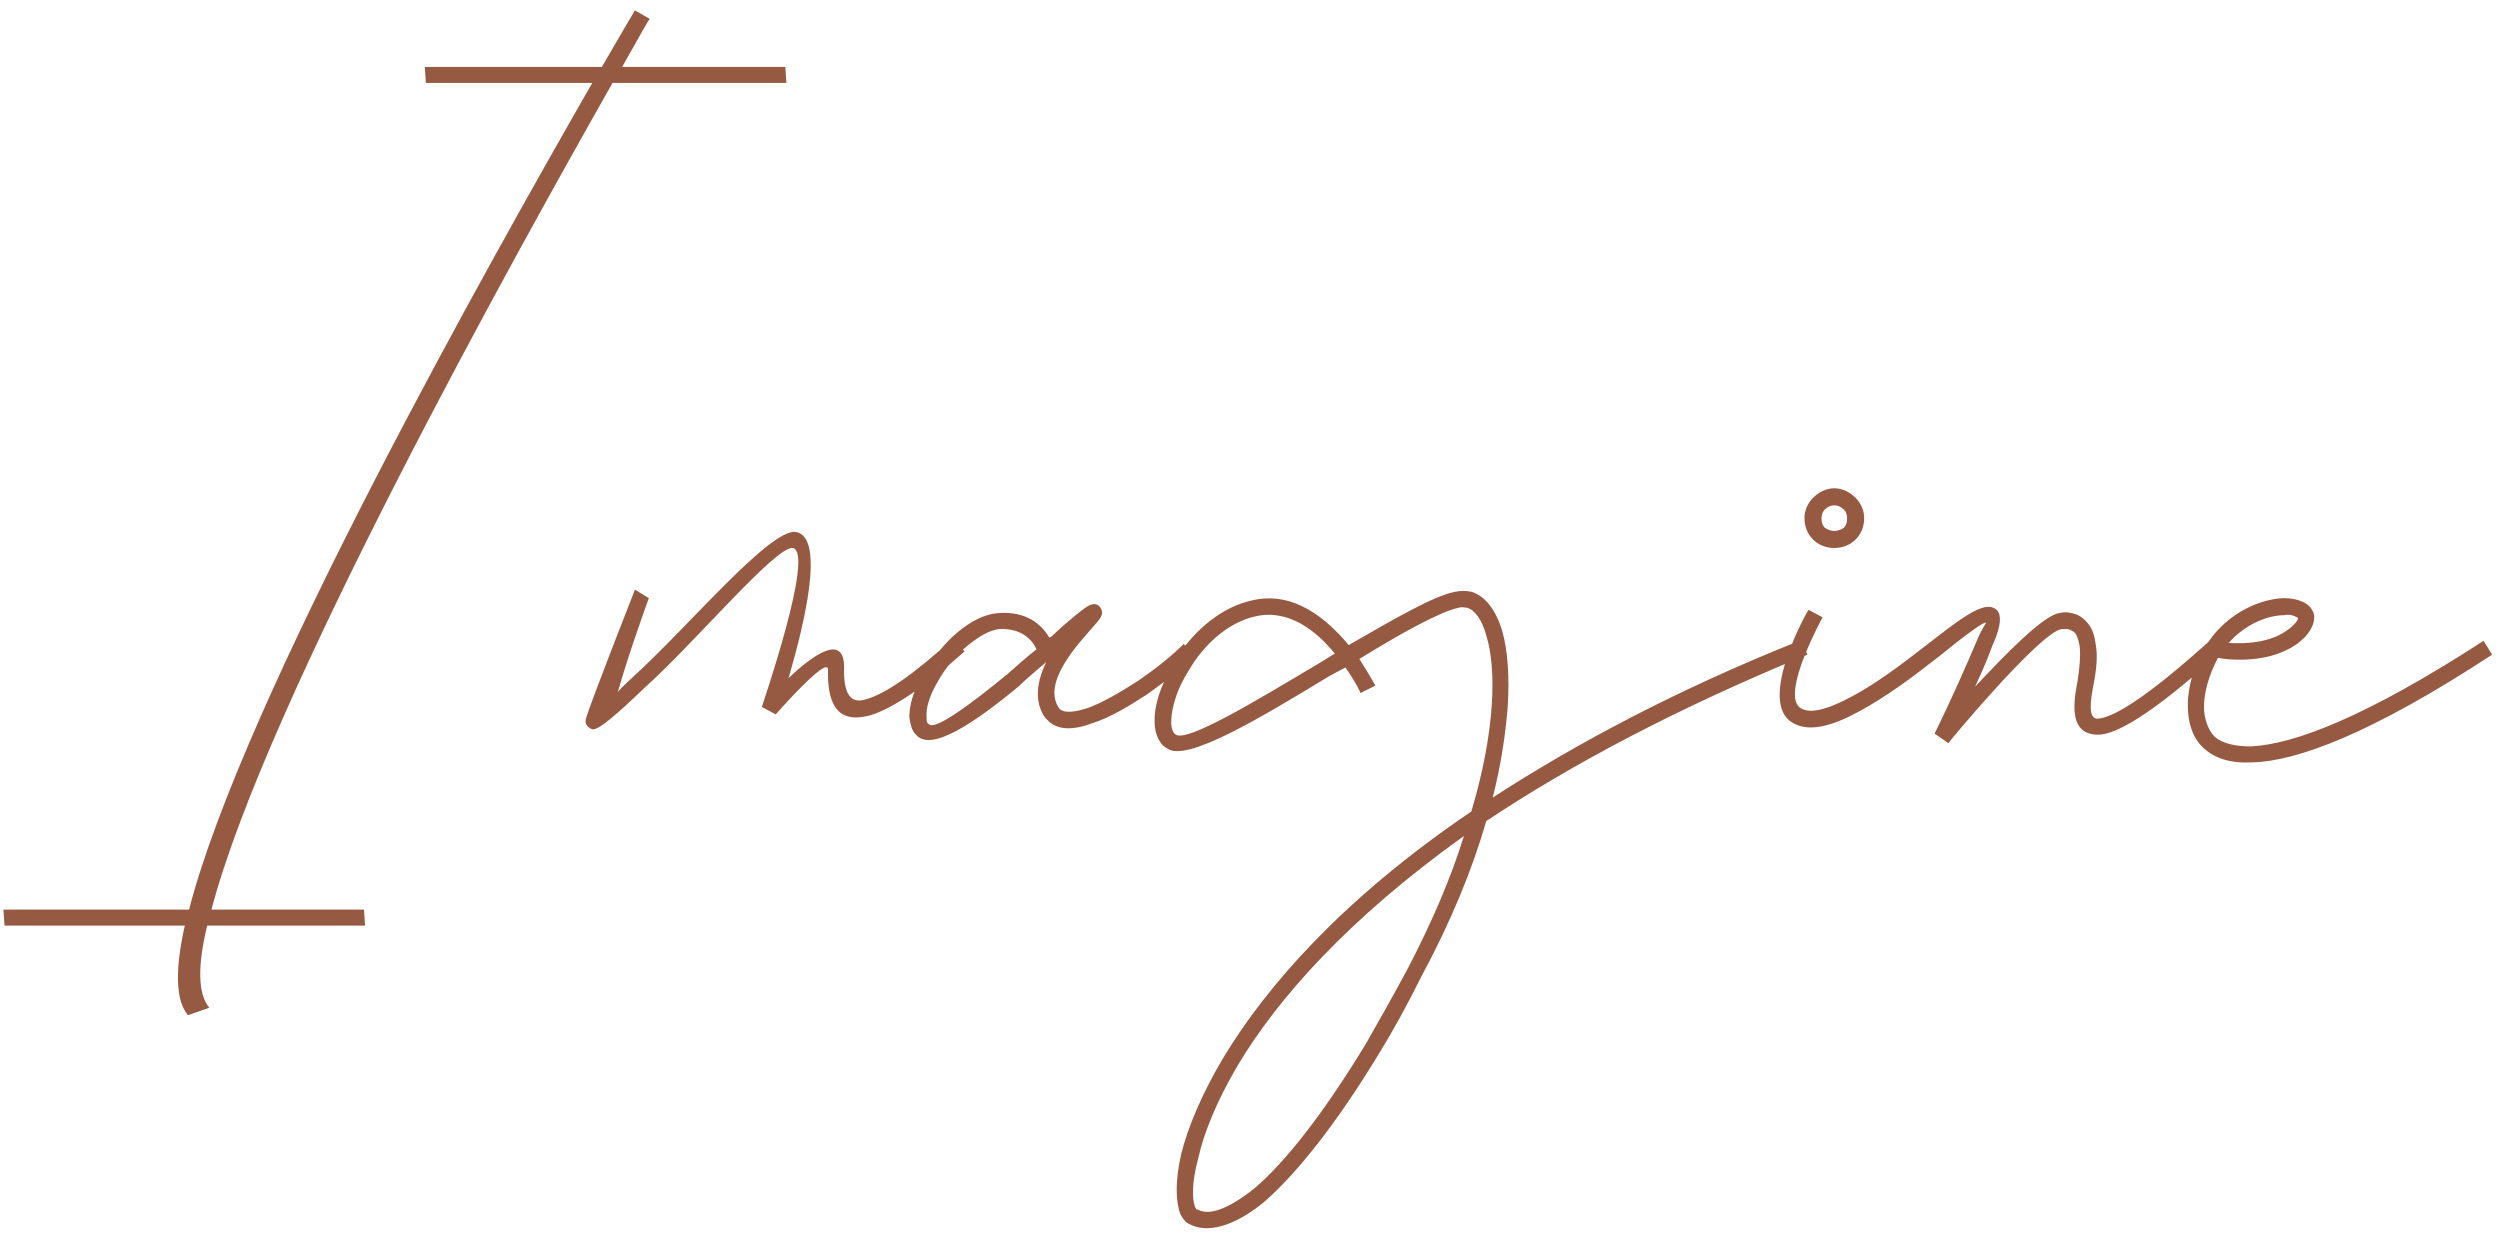 <svg width="150" height="74" viewBox="0 0 150 74" fill="none" xmlns="http://www.w3.org/2000/svg">
<path d="M38.992 1.136C38.928 1.136 38.352 2.224 37.328 4.016H47.12L47.184 4.976H36.752C31.056 15.024 15.952 42.096 12.688 54.576H21.84L21.904 55.536H12.432C11.856 57.904 11.856 59.632 12.56 60.464L11.28 60.912C10.512 60.016 10.512 58.096 11.088 55.536H0.272L0.208 54.576H11.344C14.608 41.904 29.52 15.472 35.536 4.976H25.552L25.488 4.016H36.112C37.328 1.904 38.096 0.624 38.096 0.624L38.992 1.136ZM38.929 35.888C38.929 35.888 37.649 39.408 37.073 41.52C37.329 41.2 37.649 40.944 37.969 40.624C41.233 37.68 46.225 31.664 47.761 31.92C49.553 32.24 48.209 37.616 47.313 40.688C48.785 39.28 50.769 37.872 50.641 40.24C50.641 41.712 51.089 42.224 51.921 41.968C53.137 41.648 54.929 40.368 57.169 38.32L57.873 39.088C55.505 41.2 53.521 42.544 52.177 42.928C50.513 43.376 49.617 42.608 49.681 40.176C49.681 39.28 46.545 42.864 46.545 42.864L45.713 42.416C45.713 42.352 48.913 33.136 47.569 32.88C46.545 32.752 41.745 38.512 38.609 41.328C37.073 42.8 35.921 43.824 35.537 43.76C35.217 43.632 35.089 43.44 35.153 43.12C35.409 42.224 38.097 35.376 38.097 35.376L38.929 35.888ZM62.19 38.96C61.934 38.384 61.294 37.68 59.95 37.744C59.374 37.808 58.734 38.192 58.094 38.704C57.39 39.28 56.686 40.112 56.238 40.944C55.79 41.712 55.534 42.48 55.598 43.056C55.598 43.248 55.598 43.376 55.726 43.44C56.046 43.888 58.286 42.224 60.462 40.432C61.038 39.92 61.614 39.408 62.19 38.96ZM59.886 36.784C61.614 36.656 62.51 37.488 62.958 38.256L63.086 38.192C64.174 37.168 65.07 36.464 65.326 36.336C65.71 36.144 65.966 36.272 66.094 36.592C66.222 36.912 65.966 37.168 65.582 37.616C64.686 38.64 62.51 40.944 63.534 42.48L63.598 42.544C63.854 42.8 64.494 42.736 65.262 42.48C66.158 42.16 67.246 41.52 68.334 40.816C69.358 40.112 70.318 39.344 71.022 38.64L71.726 39.344C70.958 40.048 69.934 40.88 68.846 41.648C67.758 42.352 66.606 43.056 65.582 43.376C64.43 43.824 63.47 43.824 62.894 43.248C62.83 43.184 62.766 43.12 62.702 43.056C61.998 42.032 62.254 40.816 62.766 39.728C62.19 40.24 61.614 40.688 61.102 41.2C58.542 43.312 55.854 45.168 54.958 44.08C54.702 43.824 54.638 43.504 54.574 43.12C54.51 42.352 54.83 41.392 55.406 40.432C55.918 39.536 56.686 38.576 57.454 37.936C58.222 37.296 59.054 36.848 59.886 36.784ZM81.626 41.584C81.626 41.52 81.305 40.88 80.73 40.048L79.769 40.56C75.546 43.12 71.194 45.744 70.041 44.912C69.657 44.72 69.466 44.336 69.338 43.888C69.21 43.248 69.273 42.544 69.529 41.712C69.785 40.944 70.169 40.176 70.681 39.344C71.706 37.808 73.305 36.4 75.162 36.016C77.657 35.44 79.641 37.168 80.921 38.704C83.609 37.168 85.978 35.76 87.322 35.504C87.641 35.44 87.962 35.44 88.281 35.504C89.114 35.76 89.754 36.592 90.138 37.872C90.457 39.024 90.585 40.56 90.457 42.48C90.329 44.016 90.073 45.872 89.561 47.856C94.49 44.656 100.57 41.392 108.122 38.384L108.442 39.28C100.506 42.544 94.169 45.936 89.177 49.264C88.346 52.144 87.066 55.28 85.273 58.608C84.442 60.272 83.609 61.808 82.778 63.152C80.025 67.696 77.722 70.448 75.93 72.048C73.945 73.712 72.346 73.968 71.385 73.456L71.257 73.392C71.066 73.264 70.938 73.072 70.809 72.816C70.553 72.112 70.49 70.896 70.874 69.232C71.257 67.696 72.09 65.648 73.433 63.408C75.993 59.184 80.537 53.936 88.281 48.688C88.986 46.32 89.37 44.208 89.498 42.416C89.626 40.624 89.498 39.152 89.177 38.128C88.921 37.168 88.474 36.592 88.025 36.464C87.897 36.464 87.706 36.4 87.513 36.464C86.362 36.72 84.058 38 81.561 39.536C82.138 40.432 82.522 41.136 82.522 41.136L81.626 41.584ZM80.09 39.216C79.001 37.872 77.338 36.528 75.353 36.976C73.817 37.296 72.409 38.512 71.513 39.92C71.066 40.624 70.681 41.328 70.49 42.032C70.297 42.672 70.234 43.248 70.297 43.632C70.362 43.888 70.425 44.016 70.553 44.08C71.257 44.528 75.29 42.096 79.257 39.728L80.09 39.216ZM84.442 58.16C85.913 55.344 87.066 52.656 87.834 50.16C80.858 55.152 76.633 59.952 74.266 63.92C72.986 66.096 72.218 68.016 71.897 69.488C71.513 70.896 71.513 71.92 71.706 72.432C71.769 72.496 71.769 72.56 71.769 72.56H71.834C72.474 72.944 73.626 72.624 75.29 71.28C77.017 69.808 79.257 67.056 81.945 62.64C82.713 61.296 83.546 59.824 84.442 58.16ZM109.355 37.04C109.355 37.04 106.922 41.456 107.947 42.416C108.459 42.864 109.483 42.608 110.635 42.032C111.979 41.392 113.515 40.304 114.923 39.216L115.755 38.576C117.483 37.232 118.891 36.144 119.595 36.464C120.107 36.656 120.171 37.36 119.531 38.768C119.211 39.664 118.827 40.496 118.507 41.2C120.299 39.28 122.603 36.912 123.562 36.784C123.819 36.72 124.075 36.72 124.267 36.784C124.715 36.848 125.035 37.104 125.291 37.424C125.547 37.744 125.675 38.128 125.739 38.64C125.867 39.28 125.803 40.112 125.611 41.072C125.419 42.096 125.291 43.056 125.803 43.12C126.699 43.12 128.683 41.968 132.651 38.384L133.291 39.088C129.131 42.864 126.891 44.144 125.803 44.08C124.267 44.016 124.331 42.48 124.651 40.88C124.779 40.048 124.843 39.344 124.779 38.768C124.715 38.448 124.651 38.192 124.523 38C124.395 37.872 124.267 37.808 124.075 37.744C124.01 37.744 123.819 37.744 123.691 37.744C122.411 37.936 116.907 44.528 116.907 44.592L116.075 44.016C116.075 44.016 117.227 41.712 118.635 38.384C118.955 37.616 119.211 37.36 119.147 37.36C119.019 37.296 117.803 38.192 116.395 39.344L115.562 39.984C114.091 41.136 112.491 42.224 111.083 42.928C109.547 43.696 108.203 43.952 107.306 43.184C105.642 41.648 108.459 36.592 108.523 36.592L109.355 37.04ZM110.059 29.296C110.571 29.296 111.019 29.552 111.339 29.872C111.659 30.192 111.851 30.64 111.851 31.088C111.851 31.6 111.659 32.048 111.339 32.368C111.019 32.688 110.571 32.88 110.059 32.88C109.547 32.88 109.099 32.688 108.779 32.368C108.459 32.048 108.267 31.6 108.267 31.088C108.267 30.64 108.459 30.192 108.779 29.872C109.099 29.552 109.547 29.296 110.059 29.296ZM110.635 30.576C110.443 30.384 110.251 30.32 110.059 30.32C109.867 30.32 109.674 30.384 109.483 30.576C109.355 30.704 109.291 30.896 109.291 31.088C109.291 31.344 109.355 31.536 109.483 31.664C109.674 31.792 109.867 31.856 110.059 31.856C110.251 31.856 110.443 31.792 110.635 31.664C110.763 31.536 110.827 31.344 110.827 31.088C110.827 30.896 110.763 30.704 110.635 30.576ZM133.719 38.576C134.807 38.64 136.535 38.576 137.623 37.488C137.815 37.296 137.879 37.168 137.879 37.104C137.879 37.04 137.815 37.04 137.687 36.976C137.559 36.912 137.303 36.848 137.047 36.912C136.087 36.912 134.743 37.424 133.719 38.576ZM138.327 38.192C136.791 39.792 134.103 39.664 133.079 39.472C132.567 40.432 132.183 41.584 132.247 42.672C132.311 43.248 132.503 43.824 132.887 44.208C133.335 44.592 134.039 44.784 135.063 44.784C137.623 44.656 141.911 43.056 149.015 38.448L149.527 39.28C142.295 44.016 137.815 45.68 135.127 45.744C133.783 45.808 132.887 45.488 132.247 44.912C131.607 44.336 131.351 43.568 131.287 42.736C131.159 41.264 131.735 39.6 132.503 38.512C133.783 36.656 135.703 35.952 136.983 35.888C137.431 35.888 137.815 35.952 138.071 36.08C138.455 36.208 138.711 36.464 138.839 36.848C138.903 37.232 138.775 37.68 138.327 38.192Z" fill="#965A42"/>
</svg>
